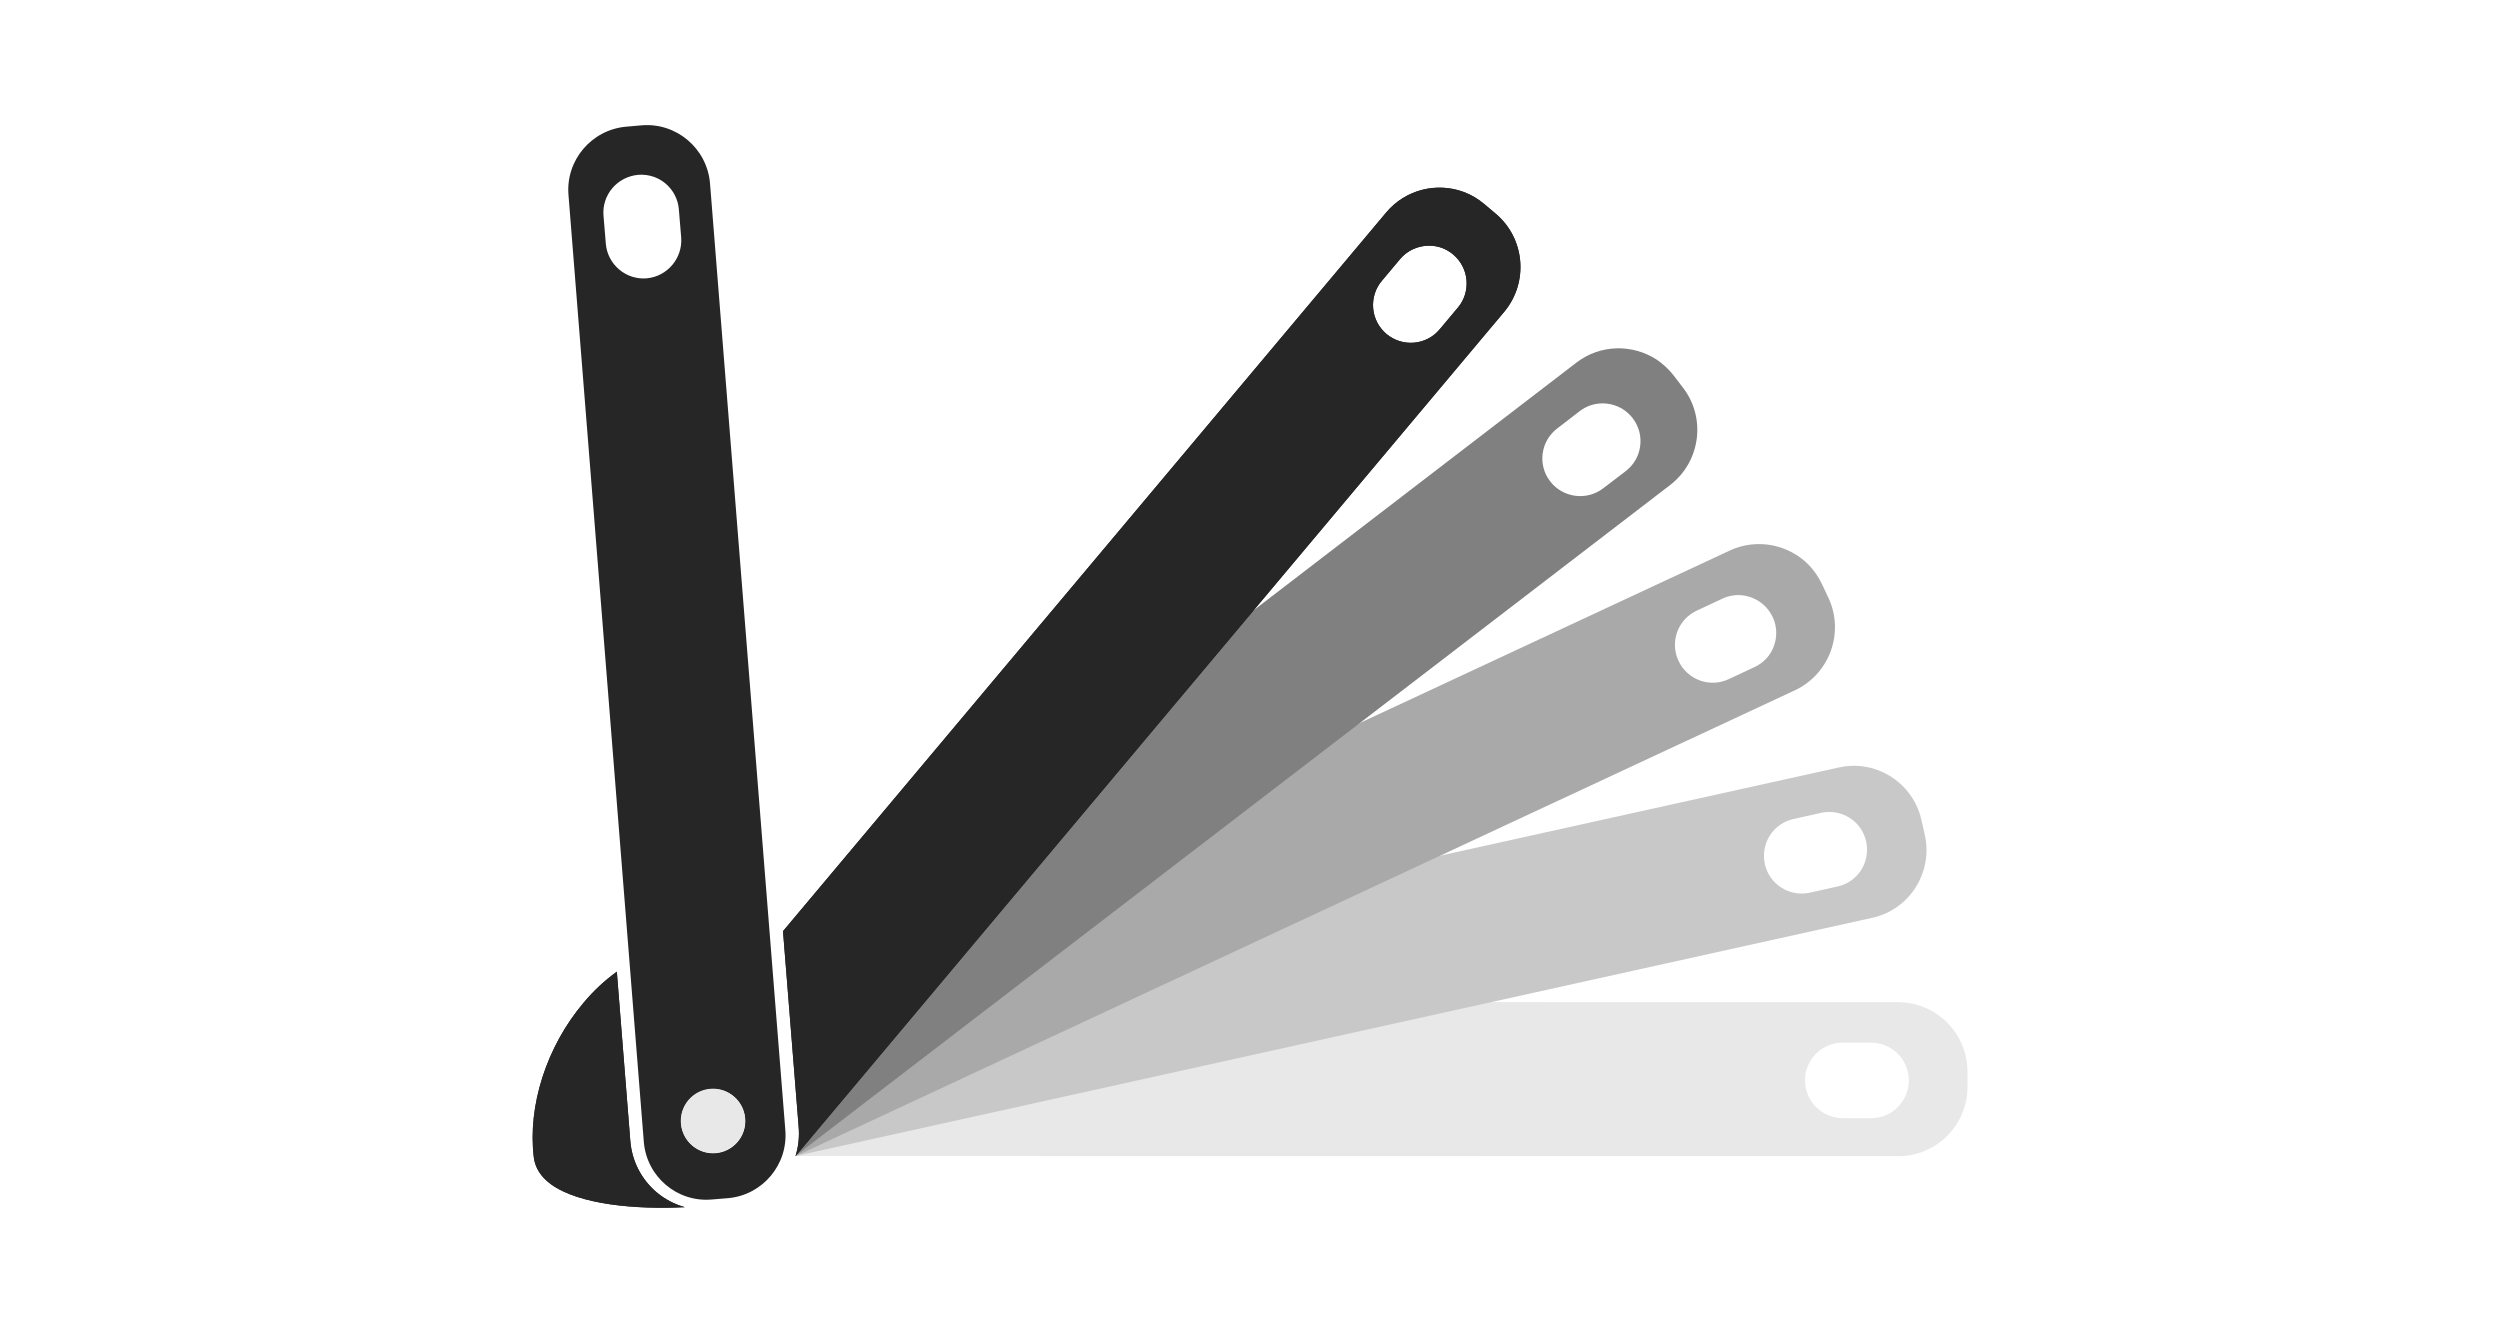 <?xml version="1.0" encoding="utf-8"?>
<!-- Generator: Adobe Illustrator 22.1.0, SVG Export Plug-In . SVG Version: 6.00 Build 0)  -->
<svg version="1.1" id="Layer_1" xmlns="http://www.w3.org/2000/svg" xmlns:xlink="http://www.w3.org/1999/xlink" x="0px" y="0px"
	 viewBox="0 0 1500 800" style="enable-background:new 0 0 1500 800;" xml:space="preserve">
<style type="text/css">
	.st0{fill:#262626;}
	.st1{fill:#E8E8E8;}
	.st2{fill:none;}
	.st3{fill:#C8C8C8;}
	.st4{fill:#A9A9A9;}
	.st5{fill:#808080;}
</style>
<g>
	<g>
		<path class="st0" d="M471.2,678.1l-45.2-568.2c-1.8-20.9-20.2-36.5-41.1-34.7l-9.1,0.8c-20.9,1.8-36.5,20.2-34.7,41.1l45.2,568.2
			c1.8,20.8,20,36.2,40.7,34.4l9.8-0.8C457.5,717.1,472.9,698.8,471.2,678.1z M388,167c-6,0.5-11.9-1.4-16.5-5.3
			c-4.6-3.9-7.5-9.4-8-15.4l-1.4-16.9c-0.5-6,1.4-11.9,5.3-16.5c3.9-4.6,9.4-7.4,15.4-8l0,0c3.4-0.3,6.7,0.2,9.8,1.3
			c2.4,0.9,4.7,2.2,6.7,3.9c4.6,3.9,7.5,9.4,8,15.4l1.4,16.9C409.7,154.9,400.4,165.9,388,167z M429.5,691.9
			c-10.6,0.9-19.9-7-20.8-17.6c-0.9-10.6,7-19.9,17.6-20.8c10.6-0.9,19.9,7,20.8,17.6C448,681.6,440.1,691,429.5,691.9z"/>
		
			<ellipse transform="matrix(0.645 -0.764 0.764 0.645 -362.089 565.597)" class="st1" cx="427.9" cy="672.6" rx="19.3" ry="19.3"/>
		<path class="st2" d="M388,167c-6,0.5-11.9-1.4-16.5-5.3c-4.6-3.9-7.5-9.4-8-15.4l-1.4-16.9c-0.5-6,1.4-11.9,5.3-16.5
			c3.9-4.6,9.4-7.4,15.4-8l0,0c3.4-0.3,6.7,0.2,9.8,1.3c2.4,0.9,4.7,2.2,6.7,3.9c4.6,3.9,7.5,9.4,8,15.4l1.4,16.9
			C409.7,154.9,400.4,165.9,388,167z"/>
	</g>
	<g>
		<path class="st1" d="M1180.5,652.1l0-9.1c0-4.9-0.8-9.5-2.4-13.9c-5.7-16.2-21.2-27.8-39.3-27.8l-562.9-0.1l-84,82.7
			c-4.3,4.2-9.2,7.5-14.6,9.7l661.5,0.1C1161.8,693.8,1180.5,675.1,1180.5,652.1z M1122.7,670.9l-17,0c-12.5,0-22.7-10.2-22.7-22.7
			c0-6.1,2.4-11.7,6.6-16c4.3-4.3,10-6.6,16-6.6l17,0c9.9,0,18.3,6.3,21.4,15.1c0.8,2.4,1.3,4.9,1.3,7.5l0,0c0,6.1-2.4,11.7-6.6,16
			C1134.5,668.6,1128.8,670.9,1122.7,670.9z"/>
	</g>
	<g>
		<path class="st3" d="M1154.9,501l-2-8.9c-1-4.7-2.9-9.1-5.3-13c-9.1-14.6-26.7-22.6-44.4-18.6L553.6,582.1L489.5,681
			c-3.2,5-7.4,9.3-12.1,12.6l645.9-142.9C1145.7,545.8,1159.9,523.5,1154.9,501z M1102.5,531.9l-16.6,3.7c-12.2,2.7-24.3-5-27-17.2
			c-1.3-5.9-0.2-12,3-17.1c3.3-5.1,8.3-8.6,14.2-9.9l16.6-3.7c9.6-2.1,19.2,2.2,24.1,10.1c1.3,2.1,2.3,4.5,2.9,7.1l0,0
			c1.3,5.9,0.2,12-3,17.1C1113.5,527.1,1108.4,530.6,1102.5,531.9z"/>
	</g>
	<g>
		<path class="st4" d="M1097.1,358.8l-3.9-8.3c-2.1-4.4-4.8-8.3-8-11.6c-12-12.2-30.9-16.2-47.3-8.6L527.6,568.2l-41.2,110.5
			c-2.1,5.6-5.2,10.7-9.1,15l599.6-279.5C1097.7,404.5,1106.8,379.6,1097.1,358.8z M1052.6,400.3l-15.4,7.2
			c-11.3,5.3-24.8,0.4-30.1-11c-2.6-5.5-2.8-11.6-0.8-17.3c2.1-5.7,6.2-10.2,11.7-12.8l15.4-7.2c8.9-4.2,19.2-2,25.8,4.7
			c1.8,1.8,3.2,3.9,4.4,6.3l0,0c2.6,5.5,2.8,11.6,0.8,17.3S1058.1,397.8,1052.6,400.3z"/>
	</g>
	<g>
		<path class="st5" d="M1009.8,232.6l-5.6-7.3c-3-3.9-6.5-7-10.3-9.6c-14.4-9.3-33.7-9.2-48.1,1.9L499.2,560.3L482.9,677
			c-0.8,5.9-2.7,11.5-5.7,16.6L1002.1,291C1020.3,277,1023.8,250.8,1009.8,232.6z M975.4,282.7L961.9,293
			c-9.9,7.6-24.2,5.7-31.8-4.2c-3.7-4.8-5.3-10.7-4.5-16.7c0.8-6,3.9-11.3,8.7-15l13.5-10.4c7.8-6,18.3-6.1,26.2-1
			c2.1,1.4,4,3.1,5.6,5.2l0,0c3.7,4.8,5.3,10.7,4.5,16.8S980.2,279,975.4,282.7z"/>
	</g>
	<g>
		<path class="st0" d="M330.5,710.5c-6-4.4-9.4-9.8-10.2-16c-3.8-30.9,7.6-66.5,29.8-92.8c6.1-7.3,12.8-13.5,20-18.7l8.1,101.7
			c1,12,6.6,22.9,15.8,30.7c5,4.2,10.8,7.2,16.9,8.9C381.7,725.8,347.3,722.8,330.5,710.5z"/>
		<path class="st0" d="M897.4,128.2l-7-5.9c-3.7-3.1-7.8-5.5-12.1-7.1c-16.1-6-34.9-1.6-46.5,12.2L469.8,558.7l9.4,117.6
			c0.5,6-0.2,11.9-1.9,17.4l425.3-506.7C917.3,169.3,915,143,897.4,128.2z M874.7,184.6l-10.9,13c-8,9.6-22.3,10.8-31.9,2.8
			c-4.6-3.9-7.5-9.4-8-15.4c-0.5-6,1.3-11.9,5.2-16.5l10.9-13c6.3-7.5,16.6-9.9,25.3-6.7c2.3,0.9,4.6,2.2,6.6,3.9l0,0
			c4.6,3.9,7.5,9.4,8,15.4C880.4,174.1,878.6,180,874.7,184.6z"/>
		<path class="st2" d="M863.7,197.6c-8,9.6-22.3,10.8-31.9,2.8c-4.6-3.9-7.5-9.4-8-15.4c-0.5-6,1.3-11.9,5.2-16.5l10.9-13
			c6.3-7.5,16.6-9.9,25.3-6.7c2.3,0.9,4.6,2.2,6.6,3.9l0,0c4.6,3.9,7.5,9.4,8,15.4c0.5,6-1.3,11.9-5.2,16.5L863.7,197.6z"/>
	</g>
	<g>
		<path class="st0" d="M330.5,710.5c-6-4.4-9.4-9.8-10.2-16c-3.8-30.9,7.6-66.5,29.8-92.8c6.1-7.3,12.8-13.5,20-18.7l8.1,101.7
			c1,12,6.6,22.9,15.8,30.7c5,4.2,10.8,7.2,16.9,8.9C381.7,725.8,347.3,722.8,330.5,710.5z"/>
		<path class="st0" d="M897.4,128.2l-7-5.9c-3.7-3.1-7.8-5.5-12.1-7.1c-16.1-6-34.9-1.6-46.5,12.2L469.8,558.7l9.4,117.6
			c0.5,6-0.2,11.9-1.9,17.4l425.3-506.7C917.3,169.3,915,143,897.4,128.2z M874.7,184.6l-10.9,13c-8,9.6-22.3,10.8-31.9,2.8
			c-4.6-3.9-7.5-9.4-8-15.4c-0.5-6,1.3-11.9,5.2-16.5l10.9-13c6.3-7.5,16.6-9.9,25.3-6.7c2.3,0.9,4.6,2.2,6.6,3.9l0,0
			c4.6,3.9,7.5,9.4,8,15.4C880.4,174.1,878.6,180,874.7,184.6z"/>
		<path class="st2" d="M863.7,197.6c-8,9.6-22.3,10.8-31.9,2.8c-4.6-3.9-7.5-9.4-8-15.4c-0.5-6,1.3-11.9,5.2-16.5l10.9-13
			c6.3-7.5,16.6-9.9,25.3-6.7c2.3,0.9,4.6,2.2,6.6,3.9l0,0c4.6,3.9,7.5,9.4,8,15.4c0.5,6-1.3,11.9-5.2,16.5L863.7,197.6z"/>
	</g>
</g>
</svg>
